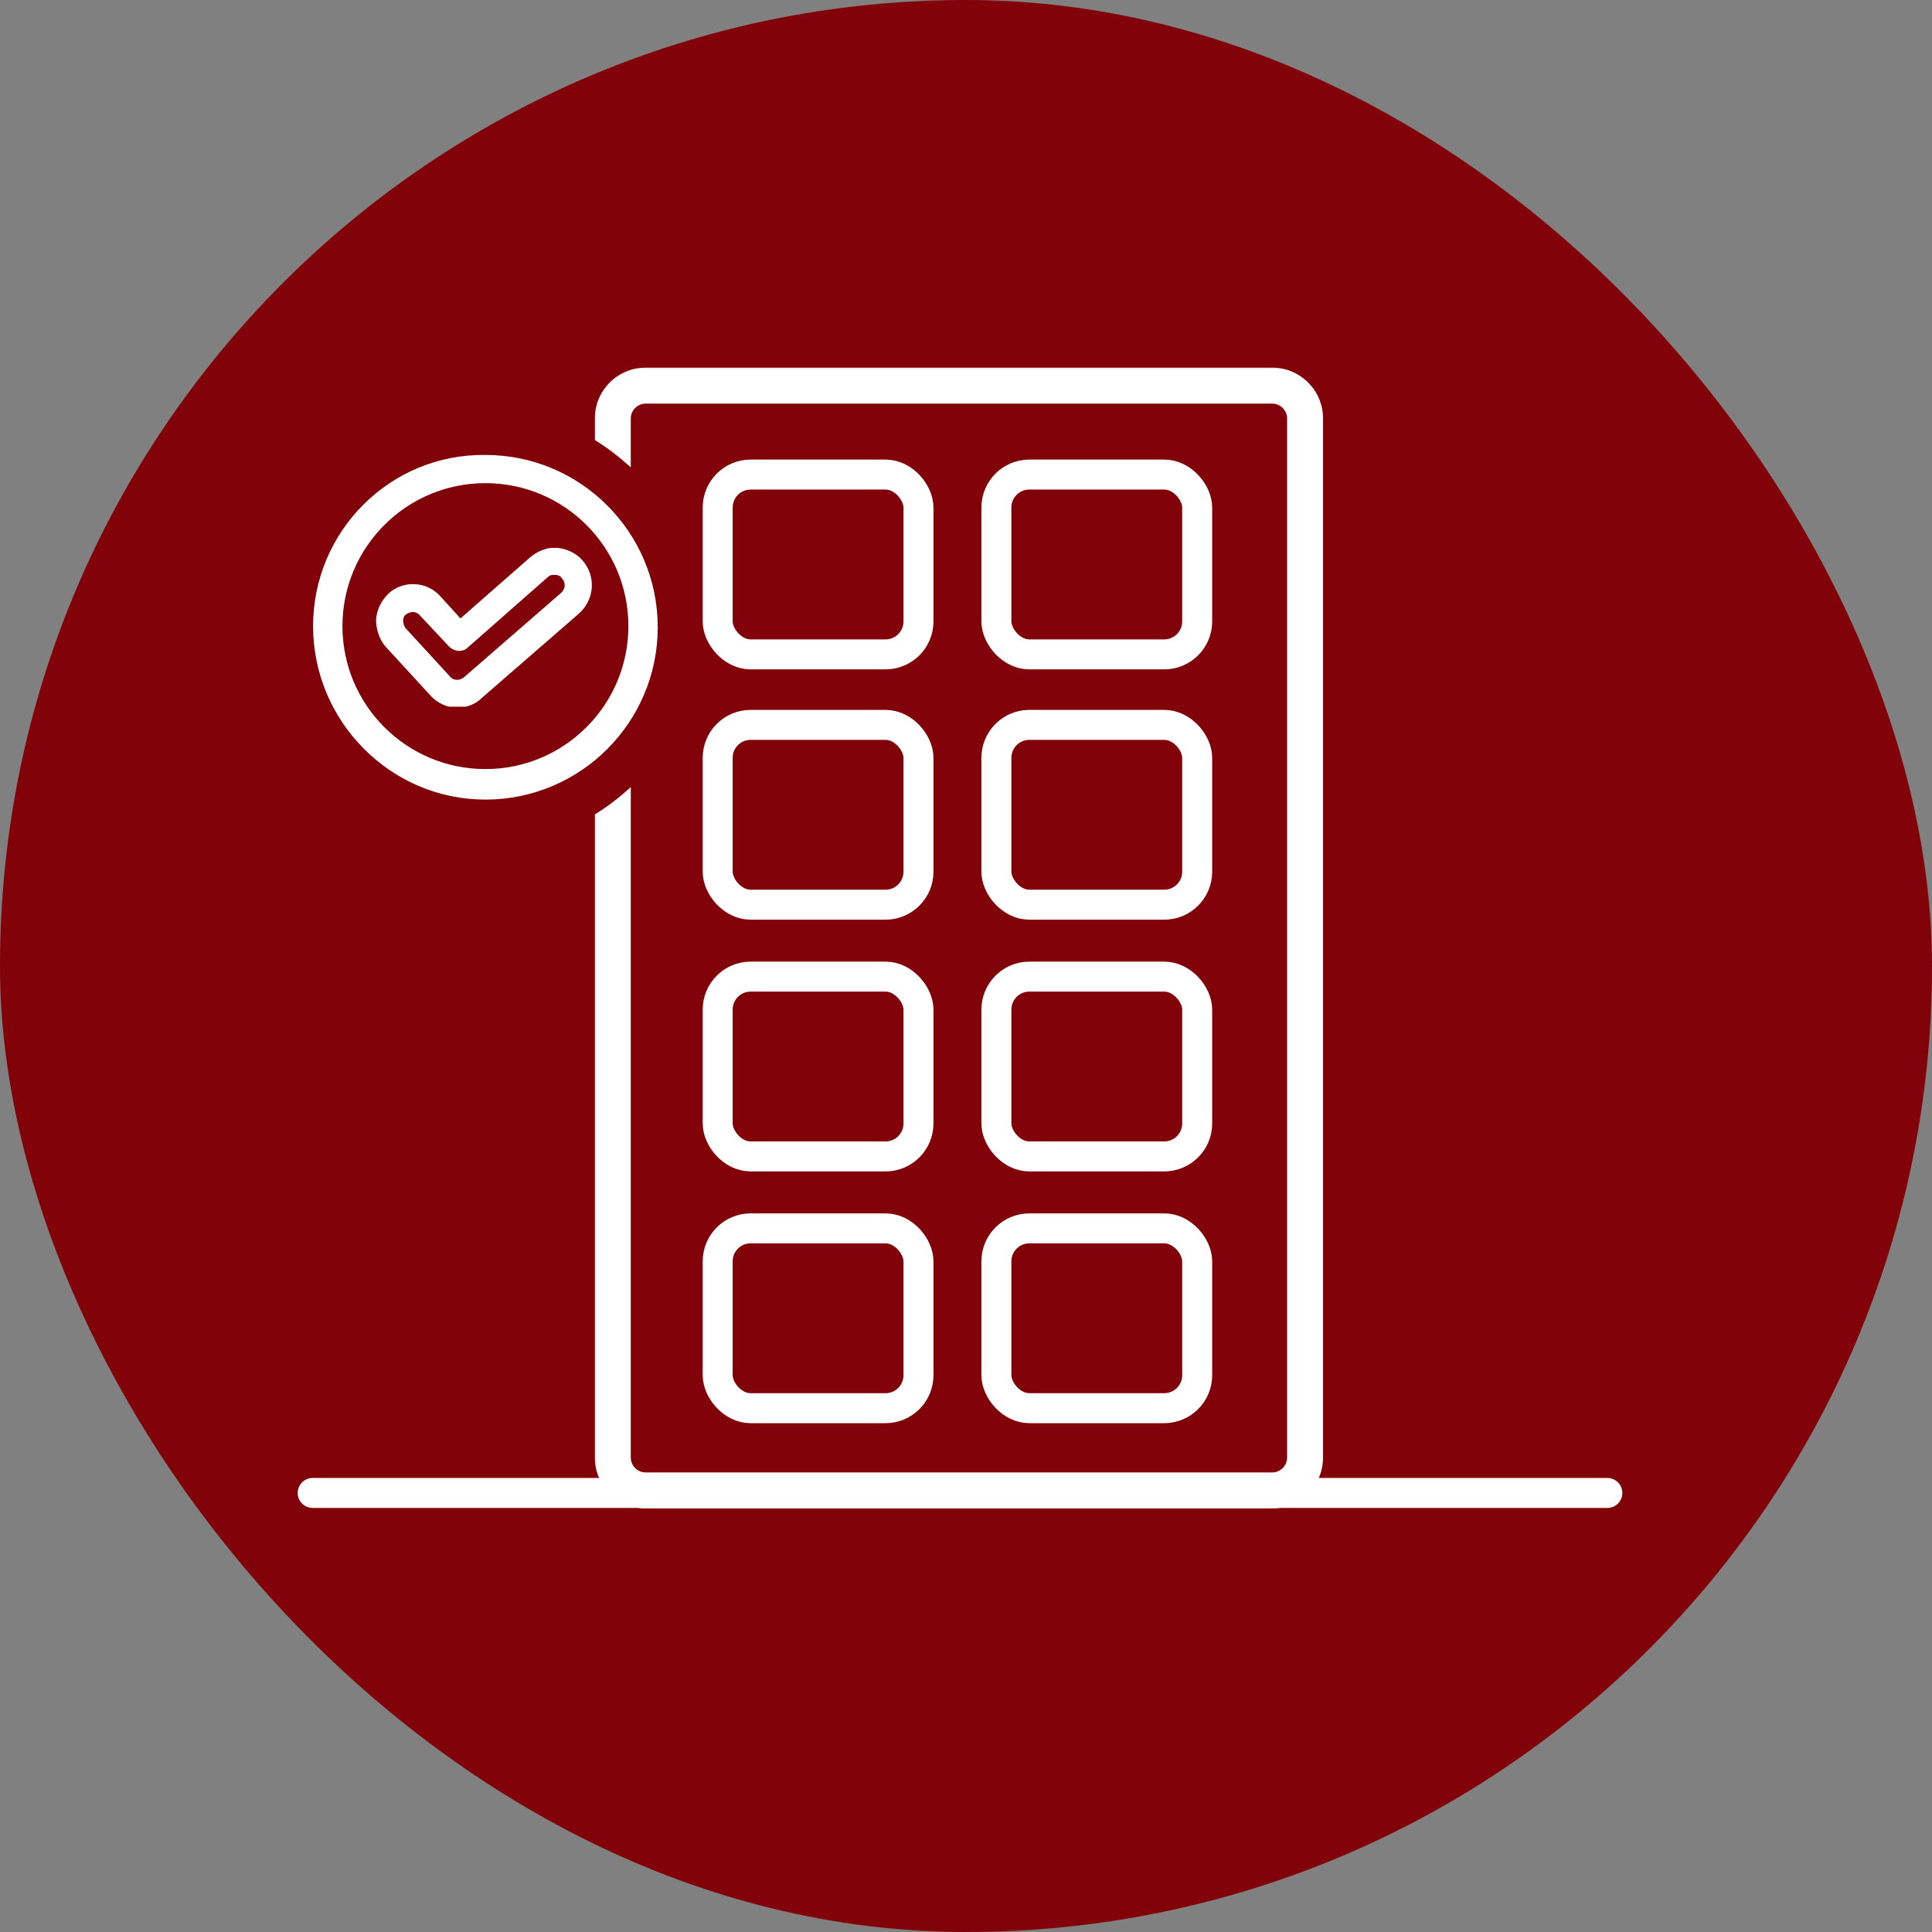 <svg width="500" height="500" viewBox="0 0 500 500" fill="none" xmlns="http://www.w3.org/2000/svg">
<rect x="0" y="0" width="500" height="500" fill="#808080" stroke="none"/>
<rect width="500" height="500" rx="250" fill="#810209"/>
<rect x="185.736" y="187.597" width="51.966" height="46.537" rx="8.532" stroke="white" stroke-width="7.756"/>
<rect x="185.736" y="122.818" width="51.966" height="46.537" rx="8.532" stroke="white" stroke-width="7.756"/>
<rect x="185.736" y="252.748" width="51.966" height="46.537" rx="8.532" stroke="white" stroke-width="7.756"/>
<rect x="185.736" y="317.9" width="51.966" height="46.537" rx="8.532" stroke="white" stroke-width="7.756"/>
<rect x="257.868" y="187.597" width="51.966" height="46.537" rx="8.532" stroke="white" stroke-width="7.756"/>
<rect x="257.868" y="122.818" width="51.966" height="46.537" rx="8.532" stroke="white" stroke-width="7.756"/>
<rect x="257.868" y="252.748" width="51.966" height="46.537" rx="8.532" stroke="white" stroke-width="7.756"/>
<rect x="257.868" y="317.9" width="51.966" height="46.537" rx="8.532" stroke="white" stroke-width="7.756"/>
<path d="M80.919 386.374H415.983" stroke="white" stroke-width="7.756" stroke-linecap="round"/>
<mask id="path-11-outside-1_204_41" maskUnits="userSpaceOnUse" x="153.712" y="94.915" width="189" height="296" fill="black">
<rect fill="white" x="153.712" y="94.915" width="189" height="296"/>
<path fill-rule="evenodd" clip-rule="evenodd" d="M167.122 103.672H329.225C331.795 103.672 333.878 105.755 333.878 108.325V377.194C333.878 379.764 331.795 381.848 329.225 381.848H167.122C164.551 381.848 162.468 379.764 162.468 377.194V205.426C160.055 207.564 157.461 209.503 154.712 211.216V377.194C154.712 384.048 160.268 389.604 167.122 389.604H329.225C336.078 389.604 341.634 384.048 341.634 377.194V108.325C341.634 101.472 336.078 95.915 329.225 95.915H167.122C160.268 95.915 154.712 101.472 154.712 108.325V113.446C157.461 115.16 160.055 117.098 162.468 119.237V108.325C162.468 105.755 164.551 103.672 167.122 103.672Z"/>
</mask>
<path fill-rule="evenodd" clip-rule="evenodd" d="M167.122 103.672H329.225C331.795 103.672 333.878 105.755 333.878 108.325V377.194C333.878 379.764 331.795 381.848 329.225 381.848H167.122C164.551 381.848 162.468 379.764 162.468 377.194V205.426C160.055 207.564 157.461 209.503 154.712 211.216V377.194C154.712 384.048 160.268 389.604 167.122 389.604H329.225C336.078 389.604 341.634 384.048 341.634 377.194V108.325C341.634 101.472 336.078 95.915 329.225 95.915H167.122C160.268 95.915 154.712 101.472 154.712 108.325V113.446C157.461 115.16 160.055 117.098 162.468 119.237V108.325C162.468 105.755 164.551 103.672 167.122 103.672Z" fill="white"/>
<path d="M162.468 205.426H163.244V203.702L161.954 204.845L162.468 205.426ZM154.712 211.216L154.302 210.558L153.936 210.786V211.216H154.712ZM154.712 113.446H153.936V113.877L154.302 114.105L154.712 113.446ZM162.468 119.237L161.954 119.817L163.244 120.96V119.237H162.468ZM329.225 102.896H167.122V104.447H329.225V102.896ZM334.654 108.325C334.654 105.327 332.223 102.896 329.225 102.896V104.447C331.366 104.447 333.103 106.184 333.103 108.325H334.654ZM334.654 377.194V108.325H333.103V377.194H334.654ZM329.225 382.623C332.223 382.623 334.654 380.193 334.654 377.194H333.103C333.103 379.336 331.366 381.072 329.225 381.072V382.623ZM167.122 382.623H329.225V381.072H167.122V382.623ZM161.692 377.194C161.692 380.193 164.123 382.623 167.122 382.623V381.072C164.98 381.072 163.244 379.336 163.244 377.194H161.692ZM161.692 205.426V377.194H163.244V205.426H161.692ZM161.954 204.845C159.573 206.955 157.014 208.868 154.302 210.558L155.122 211.875C157.908 210.138 160.537 208.173 162.982 206.006L161.954 204.845ZM153.936 211.216V377.194H155.487V211.216H153.936ZM153.936 377.194C153.936 384.476 159.839 390.38 167.122 390.38V388.828C160.696 388.828 155.487 383.619 155.487 377.194H153.936ZM167.122 390.38H329.225V388.828H167.122V390.38ZM329.225 390.38C336.507 390.38 342.41 384.476 342.41 377.194H340.859C340.859 383.62 335.65 388.828 329.225 388.828V390.38ZM342.41 377.194V108.325H340.859V377.194H342.41ZM342.41 108.325C342.41 101.043 336.507 95.14 329.225 95.14V96.691C335.65 96.691 340.859 101.9 340.859 108.325H342.41ZM329.225 95.14H167.122V96.691H329.225V95.14ZM167.122 95.14C159.839 95.14 153.936 101.043 153.936 108.325H155.487C155.487 101.9 160.696 96.691 167.122 96.691V95.14ZM153.936 108.325V113.446H155.487V108.325H153.936ZM154.302 114.105C157.014 115.795 159.573 117.708 161.954 119.817L162.982 118.656C160.537 116.489 157.908 114.524 155.122 112.788L154.302 114.105ZM161.692 108.325V119.237H163.244V108.325H161.692ZM167.122 102.896C164.123 102.896 161.692 105.327 161.692 108.325H163.244C163.244 106.184 164.98 104.447 167.122 104.447V102.896Z" fill="white" mask="url(#path-11-outside-1_204_41)"/>
<path d="M125.626 206.545C150.018 206.545 169.836 186.728 169.836 162.337C169.836 137.946 150.02 118.13 125.629 118.128C101.233 117.825 81.416 137.645 81.416 162.034C81.416 186.422 101.231 206.545 125.626 206.545ZM125.626 124.646C146.265 124.646 163.016 141.396 163.016 162.034C163.016 182.673 146.265 199.423 125.626 199.423C104.987 199.423 88.236 182.673 88.236 162.034C88.236 141.396 104.987 124.646 125.626 124.646Z" fill="white" stroke="white" stroke-width="0.776"/>
<g clip-path="url(#clip0_204_41)">
<path d="M150.733 145.005C149.114 143.124 146.686 142.049 144.258 141.78C141.83 141.512 139.132 142.586 137.244 144.198L119.168 160.05L114.043 154.408C110.536 150.378 104.331 150.109 100.554 153.602C98.665 155.483 97.586 157.632 97.316 160.319C97.316 162.737 98.126 165.424 99.744 167.305L111.345 179.932C113.233 182.082 115.931 183.157 118.359 183.157C120.517 183.157 122.945 182.351 124.564 180.738L149.923 158.707C153.97 154.946 154.24 149.035 150.733 145.005ZM145.337 153.333L119.978 175.365C118.899 176.171 117.28 176.171 116.471 175.096L104.87 162.468C104.6 161.931 104.331 161.394 104.331 160.588C104.331 160.05 104.6 159.244 105.14 158.976C106.219 158.17 107.838 158.17 108.647 159.244L116.201 167.305C117.55 168.648 119.708 168.917 121.057 167.573L141.83 149.303C142.369 148.766 142.909 148.766 143.718 148.766C144.258 148.766 145.067 149.035 145.337 149.572C146.416 150.647 146.416 152.259 145.337 153.333Z" fill="white"/>
</g>
<defs>
<clipPath id="clip0_204_41">
<rect width="55.844" height="41.108" fill="white" transform="translate(97.316 141.781)"/>
</clipPath>
</defs>
</svg>
